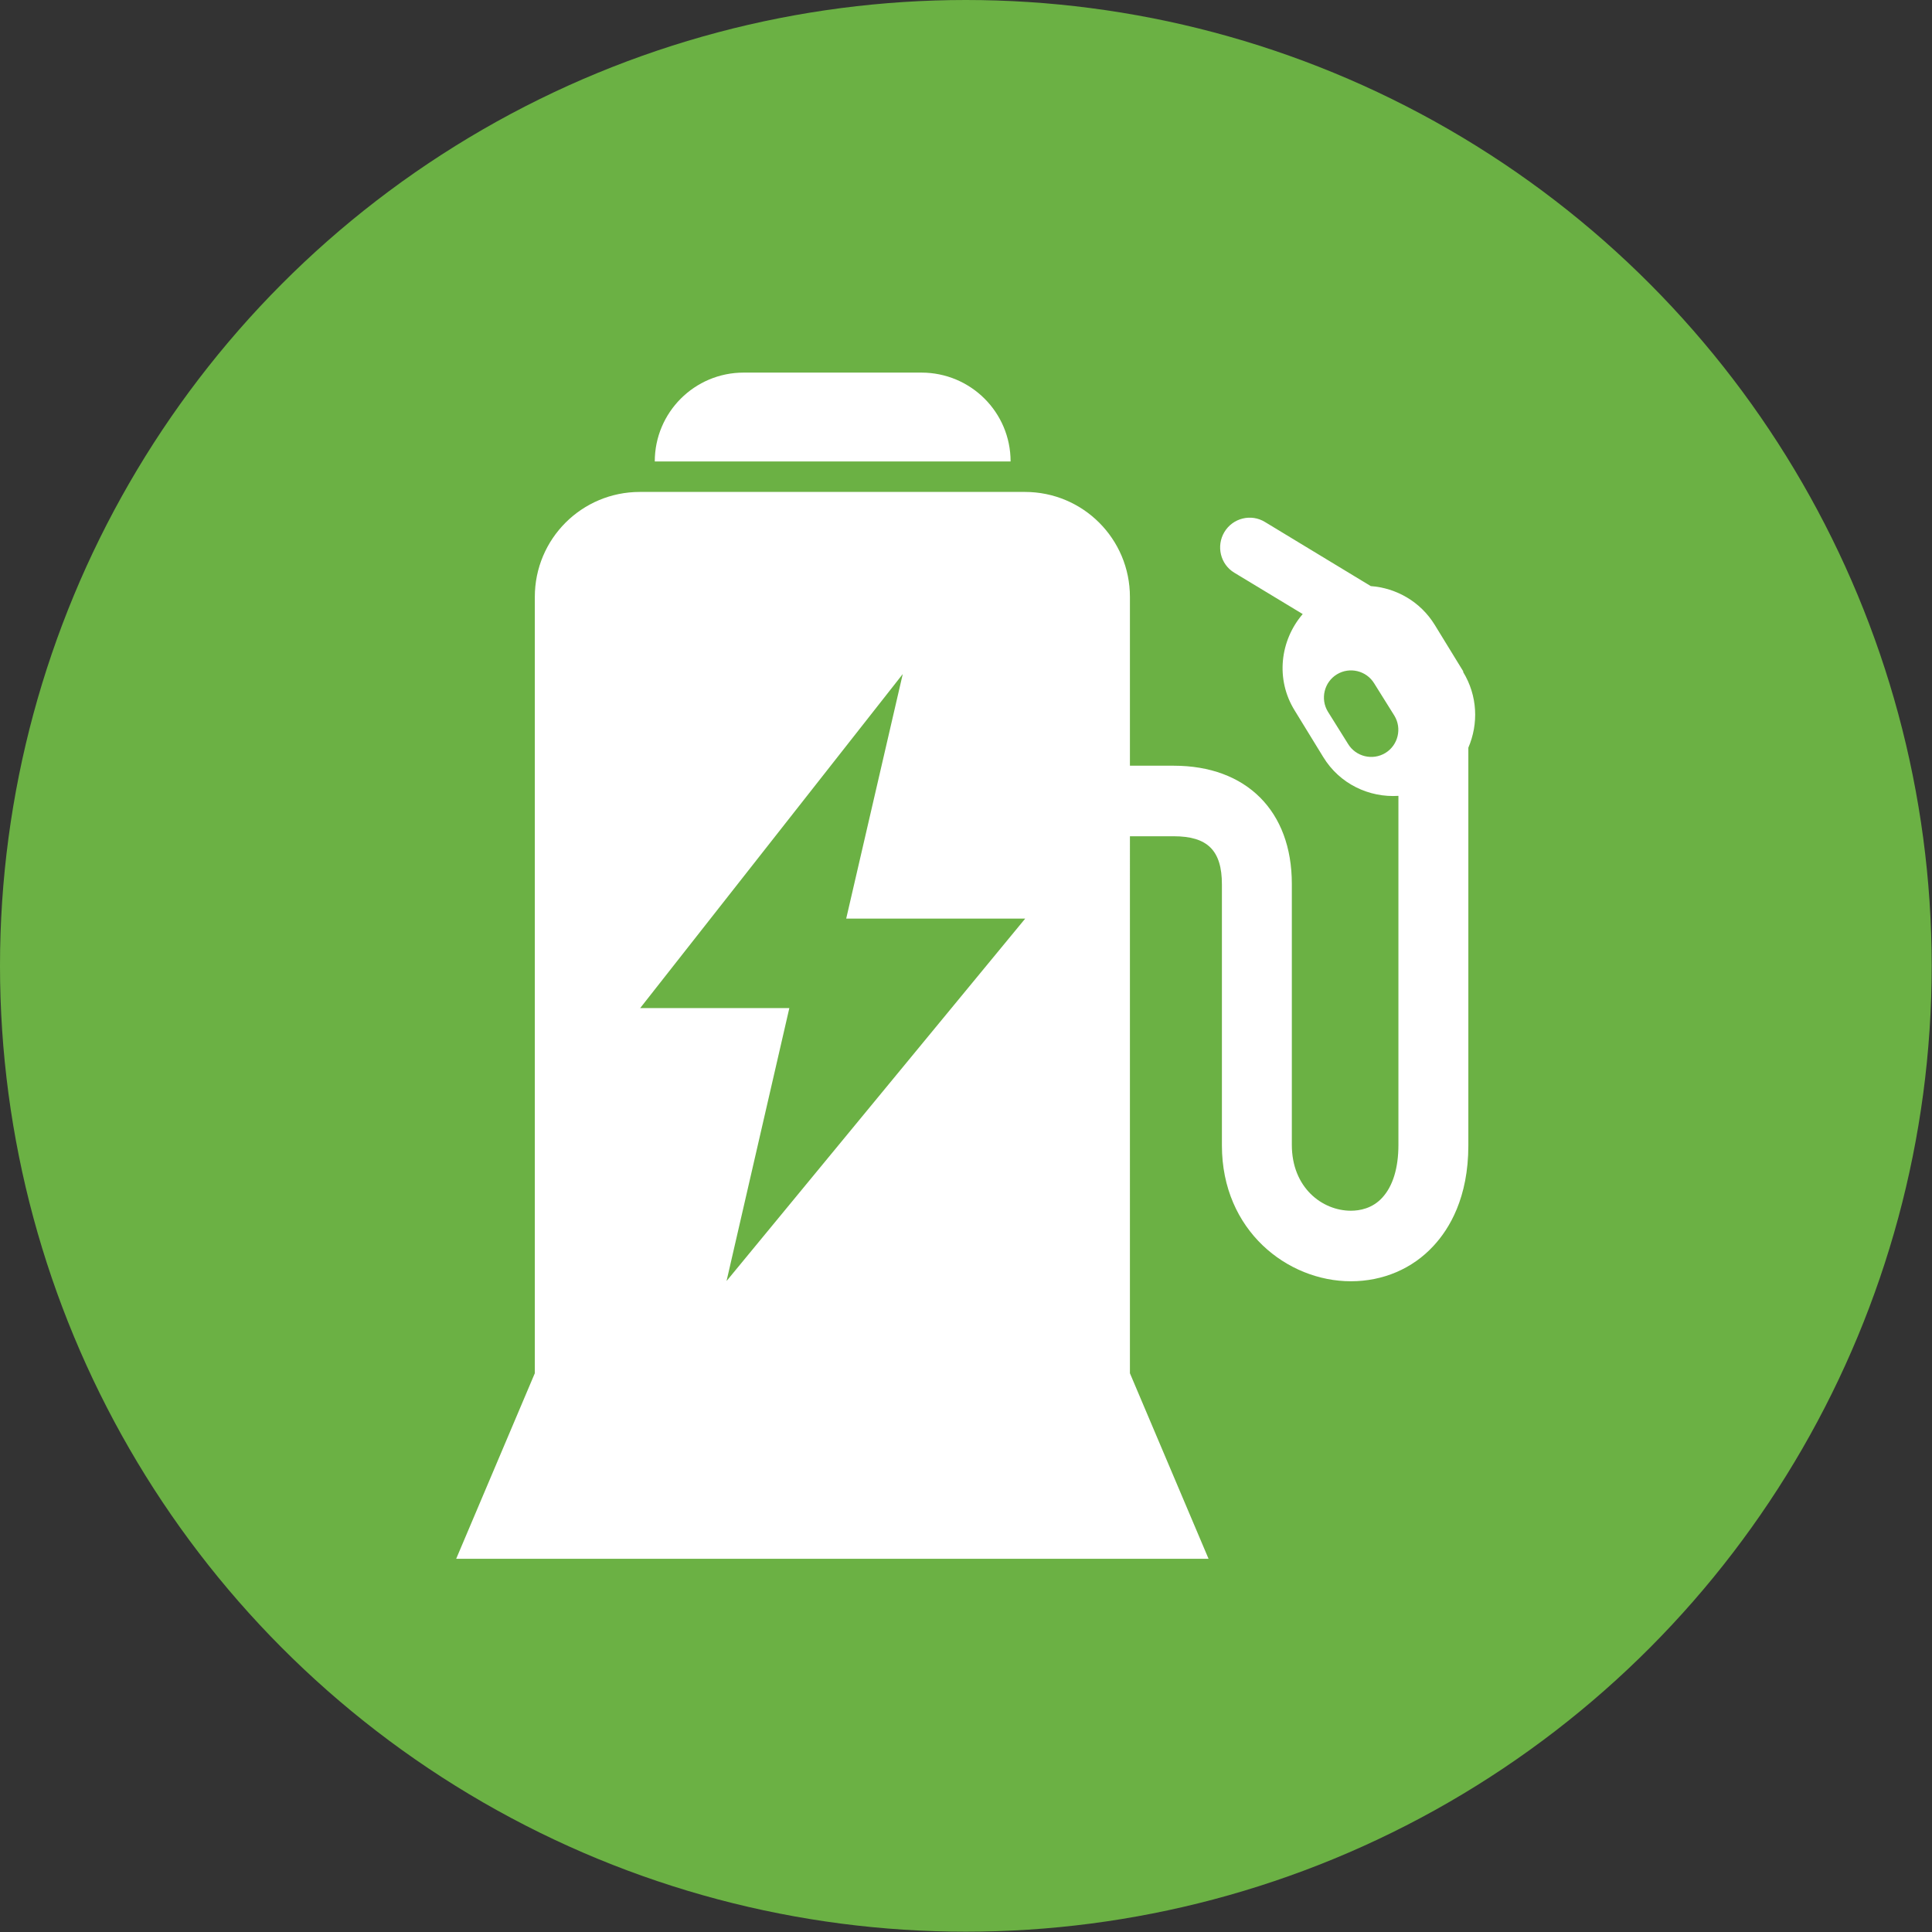 <svg xmlns="http://www.w3.org/2000/svg" id="Layer_2" viewBox="0 0 62.17 62.17"><rect x="0" y="0" width="62.17" height="62.17" fill="#333333" stroke="none"/><g id="Layer_1-2"><g><circle cx="31.08" cy="31.08" r="31.08" fill="#6bb144"></circle><g><path d="M29.65,11.99h-5.72c-1.58,0-2.86,1.28-2.86,2.86h11.45c0-1.58-1.28-2.86-2.87-2.86h0Z" fill="#fff"></path><path d="M47.09,21.61l-.92-1.5c-.46-.75-1.24-1.19-2.06-1.25l-3.4-2.06c-.45-.28-1.04-.13-1.31,.32-.27,.45-.13,1.04,.32,1.31l2.2,1.33c-.73,.85-.88,2.1-.26,3.1l.92,1.5c.53,.87,1.48,1.31,2.42,1.25v11.23c0,.75-.18,1.33-.52,1.7-.32,.35-.73,.42-1.01,.42-.92,0-1.9-.74-1.9-2.12v-8.4c0-2.34-1.46-3.8-3.8-3.8h-1.41v-5.43c0-1.87-1.51-3.38-3.38-3.38h-12.39c-1.87,0-3.38,1.51-3.38,3.38v24.98l-2.53,5.97h24.21l-2.53-5.97V26.91h1.41c1.09,0,1.55,.46,1.55,1.55v8.4c0,2.74,2.11,4.37,4.15,4.37,1.03,0,1.98-.4,2.66-1.14,.51-.55,1.12-1.55,1.12-3.23v-12.8c.33-.77,.3-1.67-.17-2.44h0Zm-2.51,2.62c-.41,.25-.95,.12-1.2-.29l-.65-1.04c-.25-.41-.12-.95,.29-1.2,.41-.25,.95-.12,1.2,.29l.65,1.04c.25,.41,.12,.95-.29,1.2h0Zm-21.2,16.99l2.02-8.78h-4.8l8.45-10.75-1.82,7.87h5.76l-9.6,11.65Z" fill="#fff"></path></g></g></g></svg>